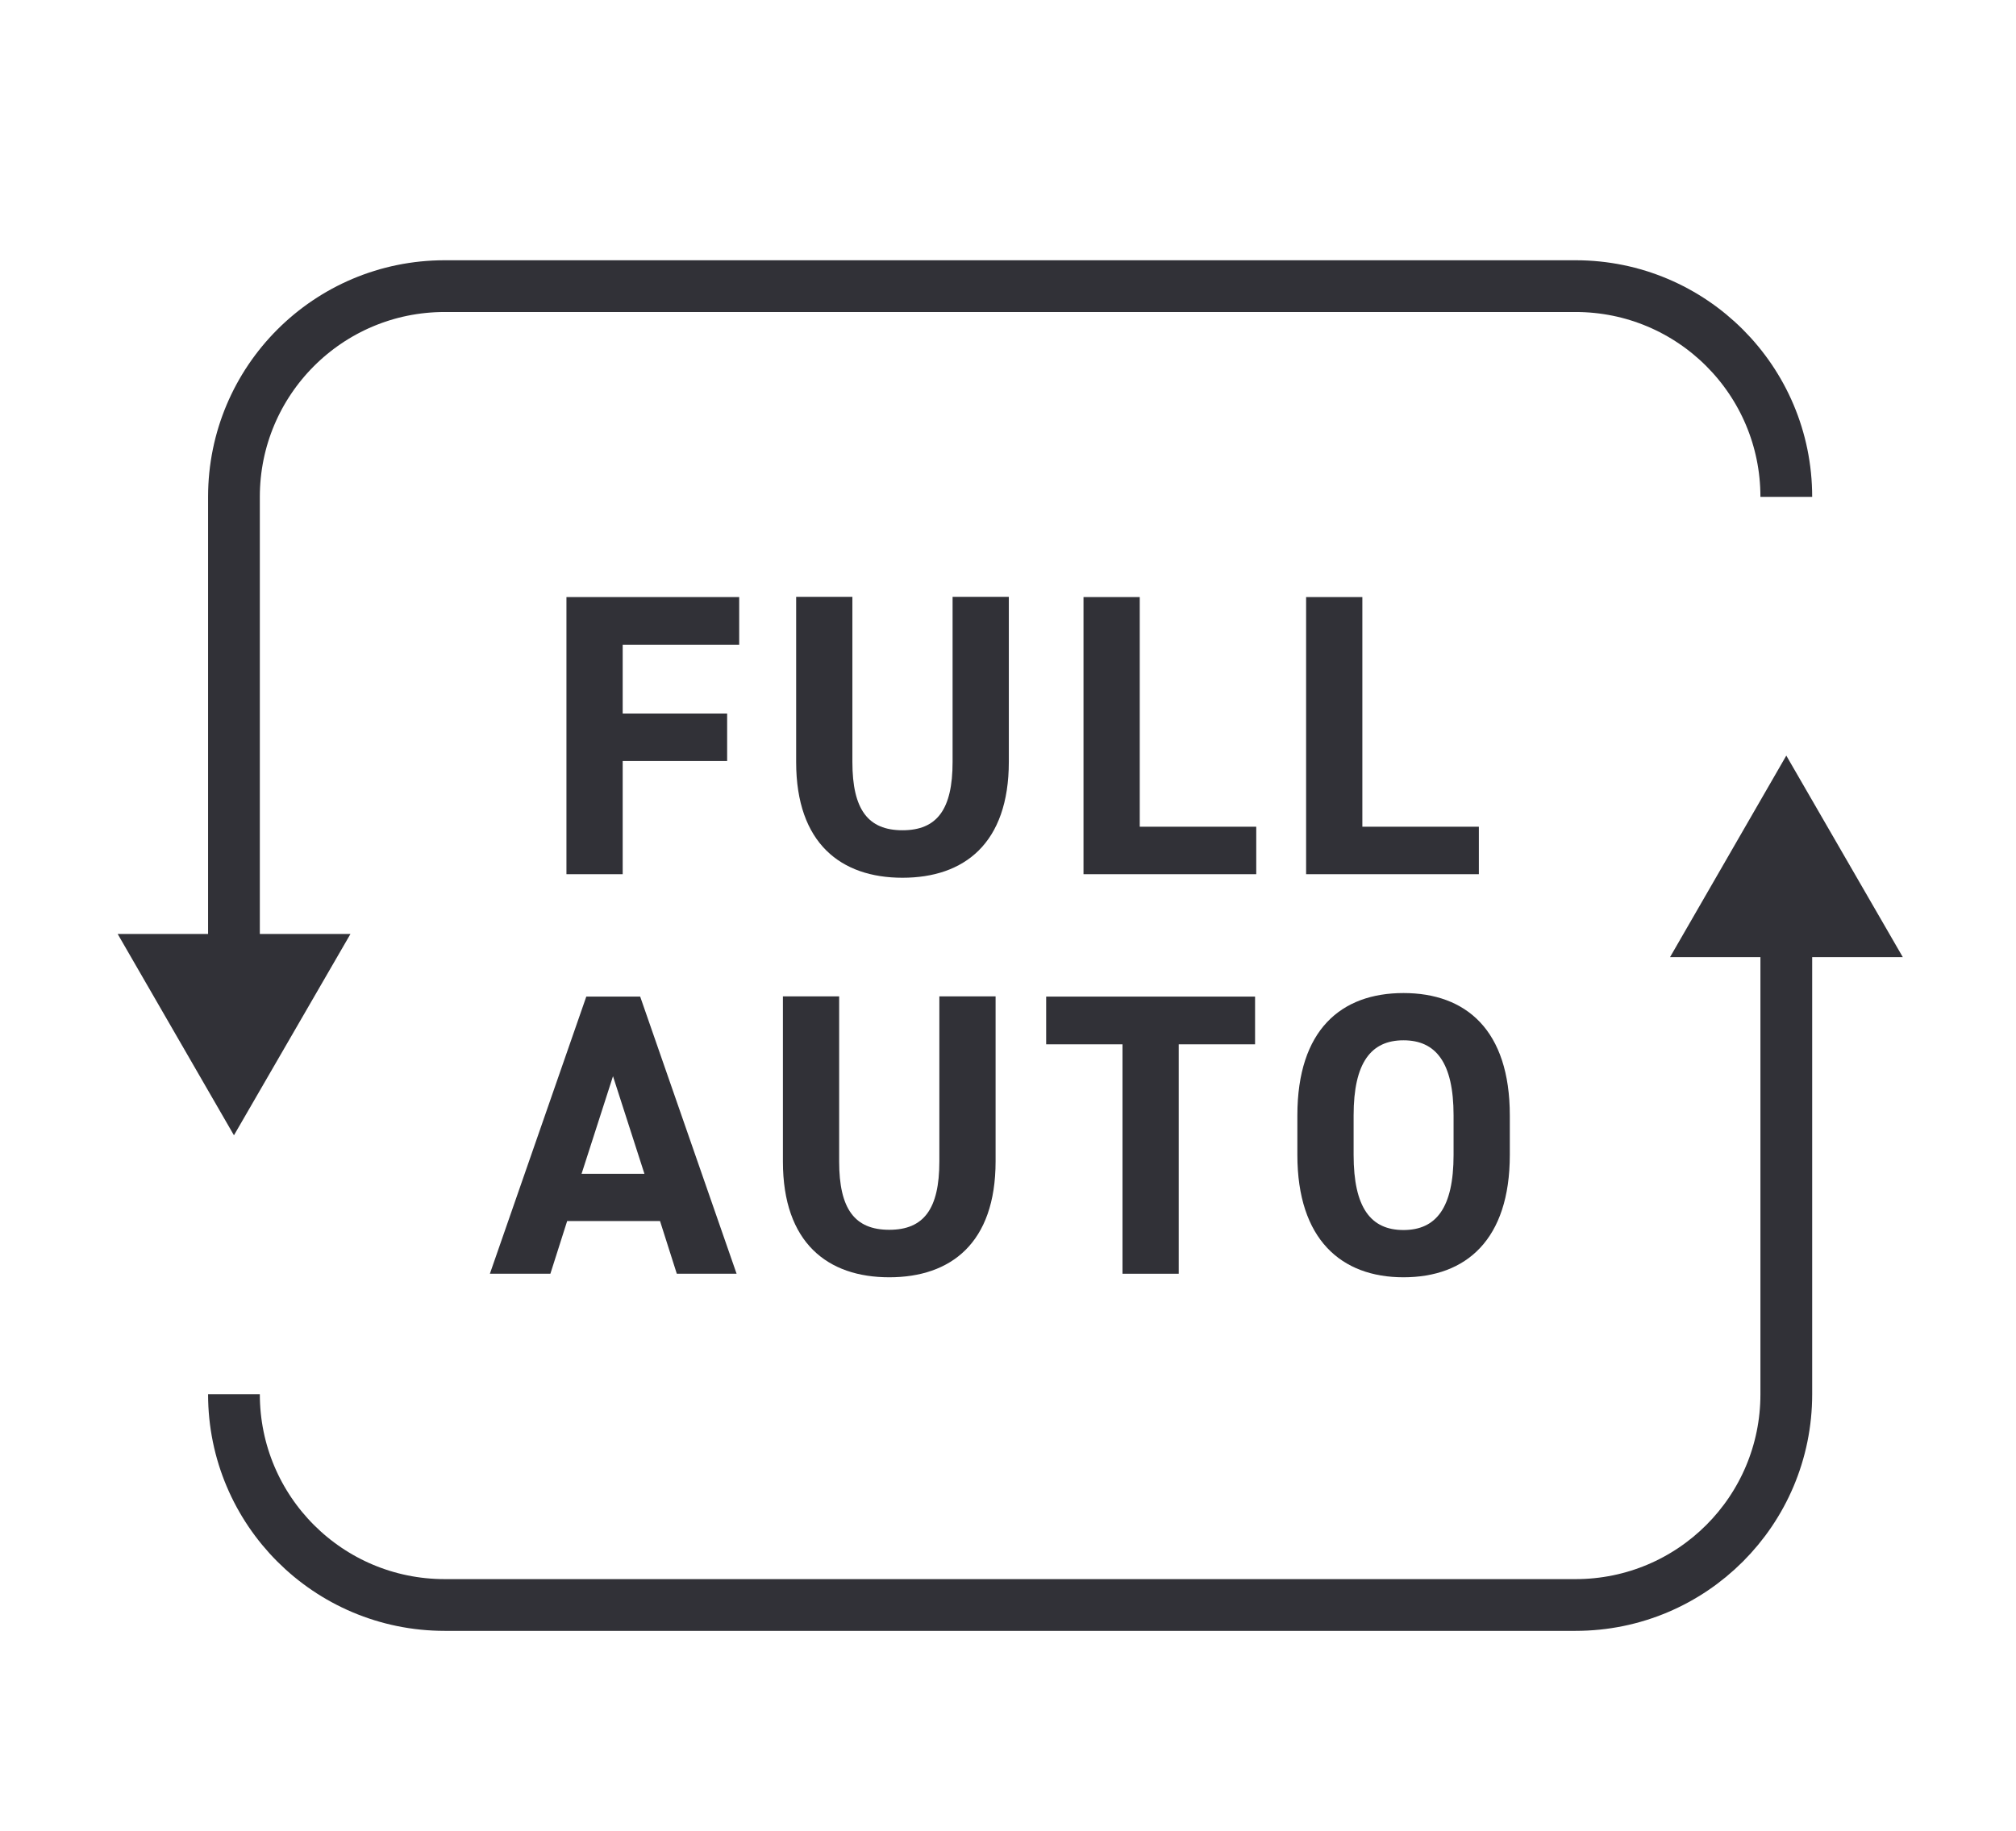 <?xml version="1.0" encoding="UTF-8"?>
<svg xmlns="http://www.w3.org/2000/svg" id="_レイヤー_2" data-name="レイヤー_2" viewBox="0 0 85.31 77.49">
  <defs>
    <style>
      .cls-1, .cls-2 {
        fill: none;
      }

      .cls-2 {
        stroke: #313137;
        stroke-miterlimit: 10;
        stroke-width: 2.19px;
      }

      .cls-3 {
        fill: #313137;
      }
    </style>
  </defs>
  <g id="_シリーズページ_x5F_DF-1300" data-name="シリーズページ_x5F_DF-1300">
    <g>
      <g>
        <path class="cls-3" d="M20.73,53.91l4.08-11.73h2.28l4.08,11.73h-2.53l-.71-2.23h-3.93l-.71,2.23h-2.55ZM24.62,49.68h2.65l-1.33-4.13-1.33,4.13Z"/>
        <path class="cls-3" d="M42.13,42.18v6.97c0,3.47-1.9,4.91-4.5,4.91s-4.5-1.45-4.5-4.9v-6.99h2.38v6.99c0,2.01.66,2.89,2.12,2.89s2.12-.88,2.12-2.89v-6.99h2.38Z"/>
        <path class="cls-3" d="M53.11,42.18v2.02h-3.23v9.71h-2.38v-9.71h-3.23v-2.02h8.84Z"/>
        <path class="cls-3" d="M59.39,54.06c-2.63,0-4.49-1.6-4.49-5.18v-1.67c0-3.62,1.85-5.18,4.49-5.18s4.5,1.56,4.5,5.18v1.67c0,3.59-1.85,5.18-4.5,5.18ZM57.28,48.88c0,2.24.73,3.18,2.11,3.18s2.12-.94,2.12-3.18v-1.67c0-2.24-.75-3.18-2.12-3.18s-2.11.94-2.11,3.18v1.67Z"/>
      </g>
      <g>
        <path class="cls-3" d="M31.28,25.27v2.02h-4.93v2.91h4.42v2.01h-4.42v4.79h-2.38v-11.73h7.31Z"/>
        <path class="cls-3" d="M42.69,25.27v6.97c0,3.47-1.9,4.91-4.5,4.91s-4.5-1.45-4.5-4.9v-6.99h2.38v6.99c0,2.01.66,2.89,2.12,2.89s2.12-.88,2.12-2.89v-6.99h2.38Z"/>
        <path class="cls-3" d="M48.23,34.99h4.93v2.01h-7.31v-11.73h2.38v9.72Z"/>
        <path class="cls-3" d="M57.65,34.99h4.93v2.01h-7.31v-11.73h2.38v9.72Z"/>
      </g>
      <g>
        <path class="cls-2" d="M9.9,40.97v-19.94c0-4.93,3.99-8.92,8.92-8.92h47.85c4.93,0,8.92,3.99,8.92,8.92"/>
        <polygon class="cls-3" points="14.83 39.53 9.9 48.05 4.98 39.53 14.83 39.53"/>
      </g>
      <g>
        <path class="cls-2" d="M75.59,39.07v19.94c0,4.93-3.99,8.92-8.92,8.92H18.82c-4.93,0-8.92-3.99-8.92-8.92"/>
        <polygon class="cls-3" points="70.67 40.51 75.59 31.98 80.52 40.51 70.67 40.51"/>
      </g>
    </g>
    <rect class="cls-1" x="0" width="85.31" height="77.49"/>
  </g>
</svg>

